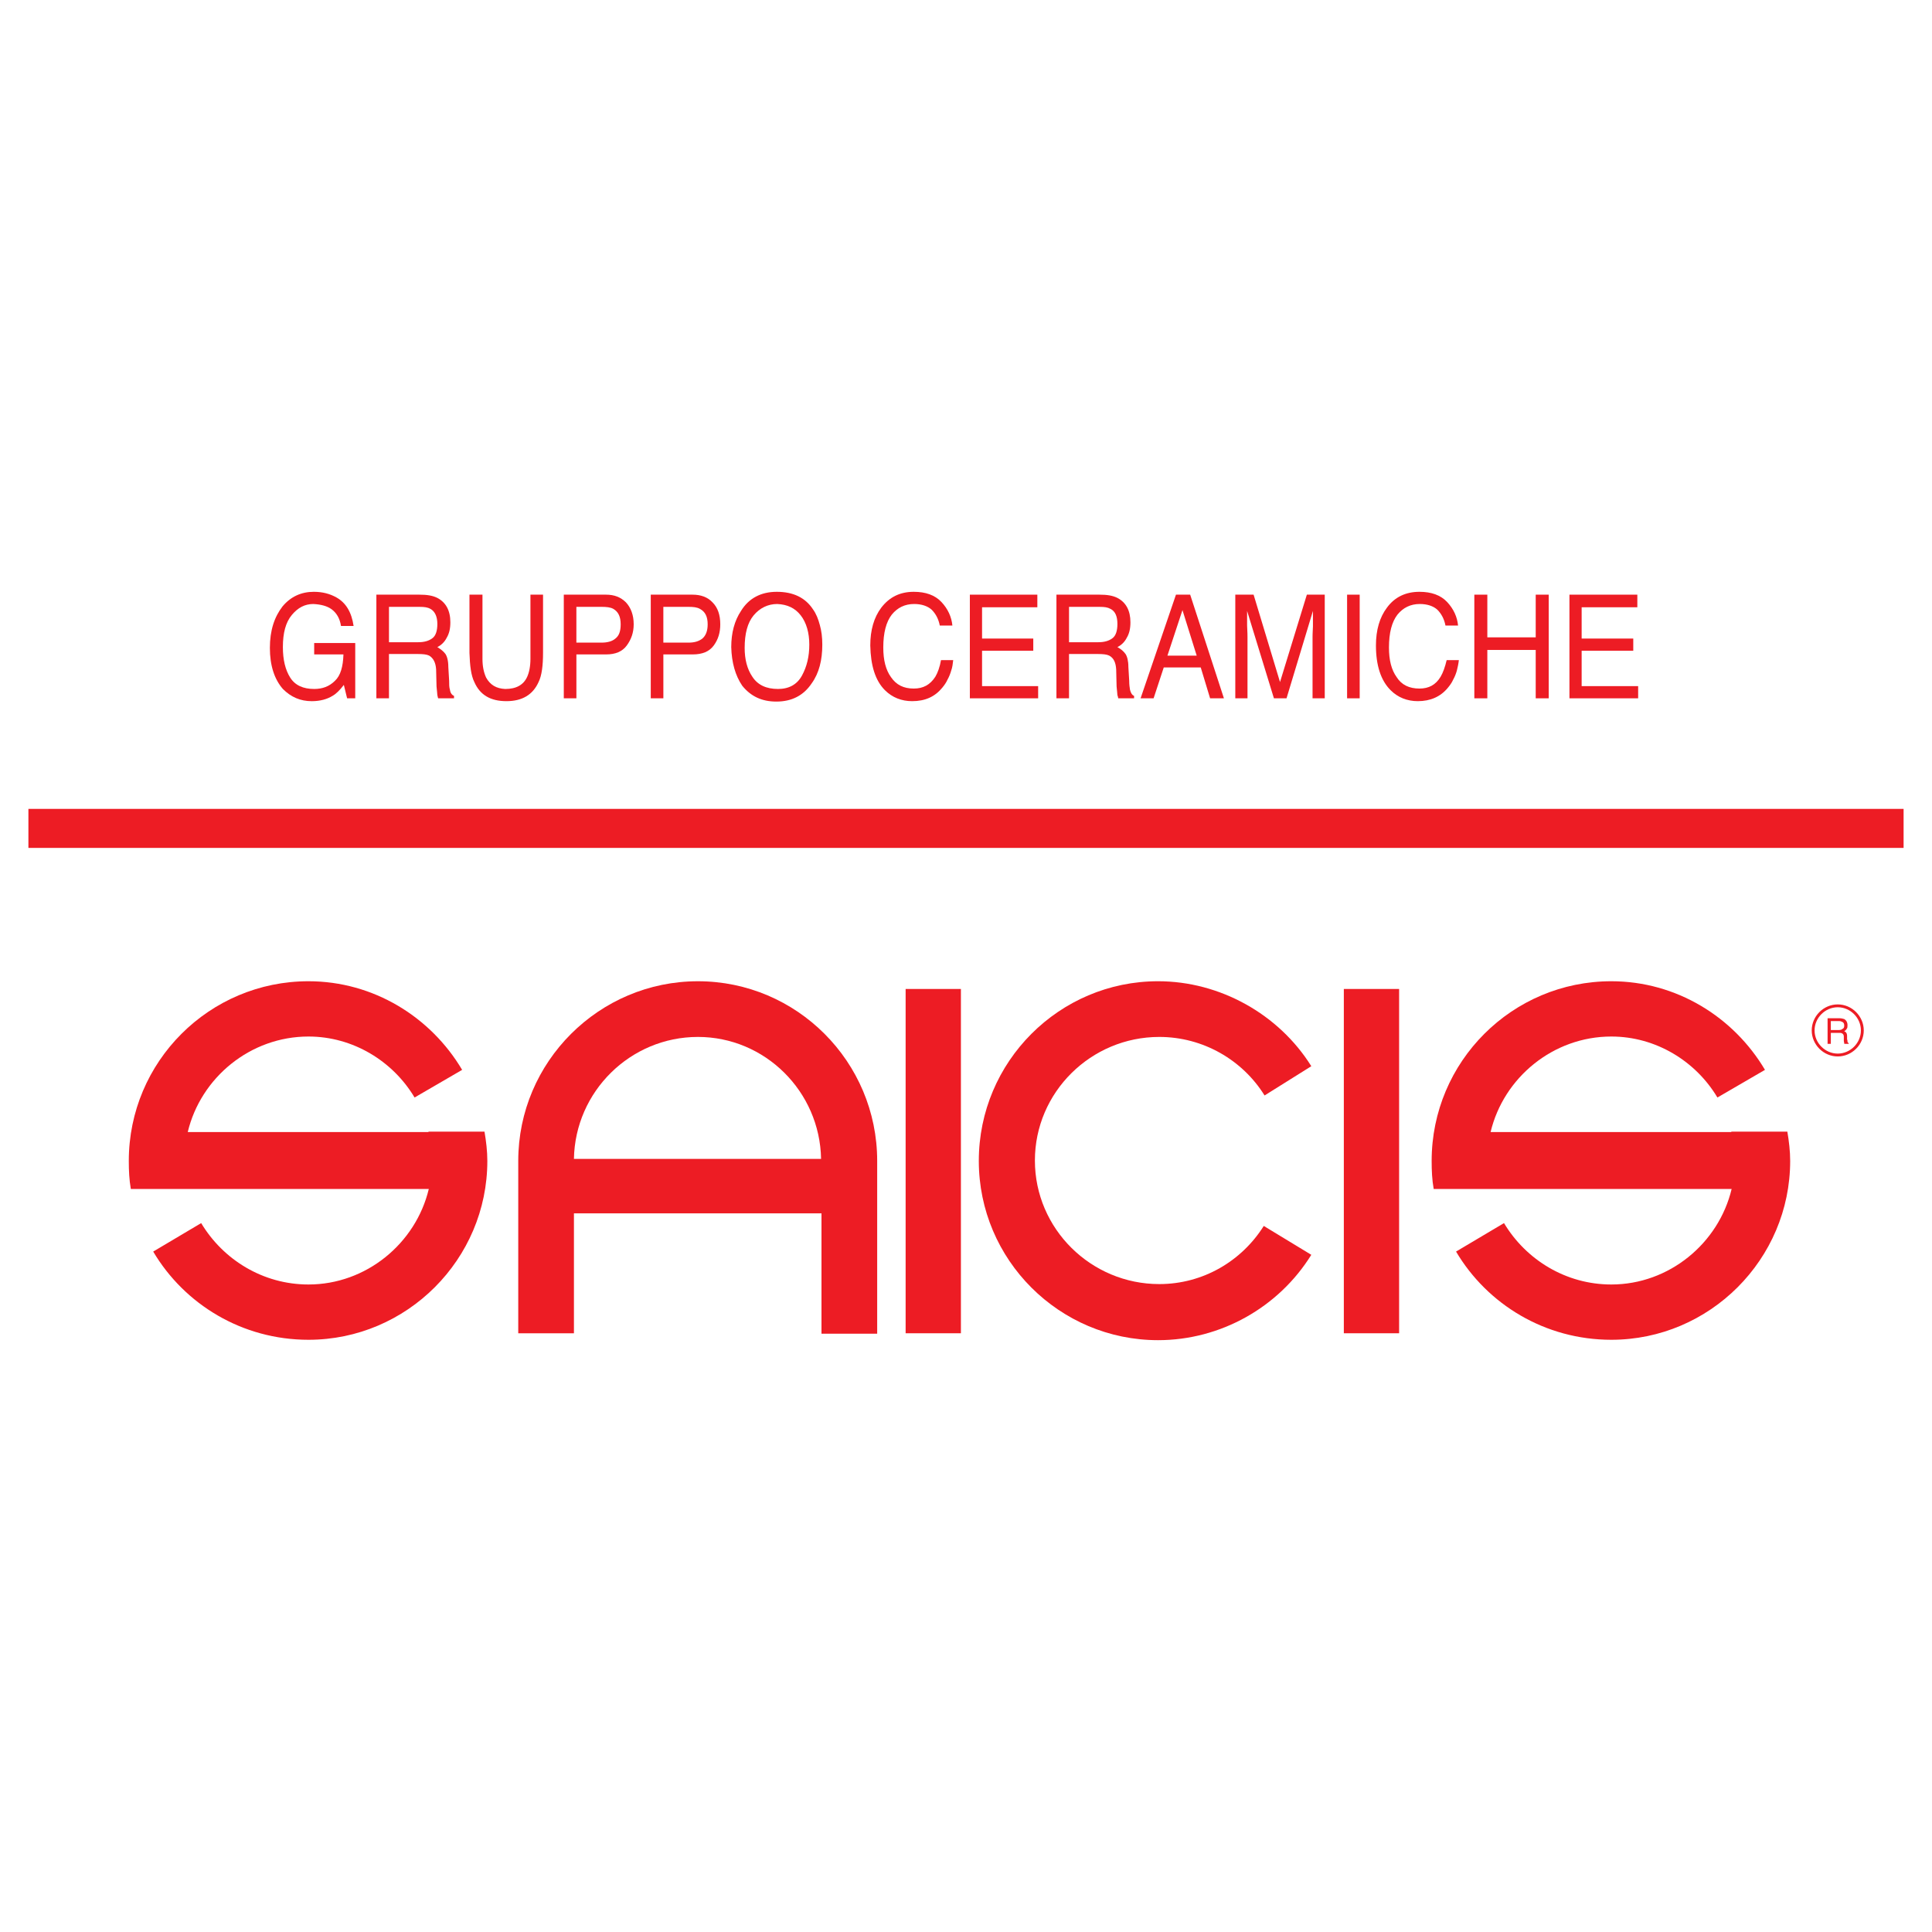 <?xml version="1.0" encoding="utf-8"?>
<!-- Generator: Adobe Illustrator 13.0.0, SVG Export Plug-In . SVG Version: 6.00 Build 14948)  -->
<!DOCTYPE svg PUBLIC "-//W3C//DTD SVG 1.0//EN" "http://www.w3.org/TR/2001/REC-SVG-20010904/DTD/svg10.dtd">
<svg version="1.0" id="Layer_1" xmlns="http://www.w3.org/2000/svg" xmlns:xlink="http://www.w3.org/1999/xlink" x="0px" y="0px"
	 width="192.756px" height="192.756px" viewBox="0 0 192.756 192.756" enable-background="new 0 0 192.756 192.756"
	 xml:space="preserve">
<g>
	<polygon fill-rule="evenodd" clip-rule="evenodd" fill="#FFFFFF" points="0,0 192.756,0 192.756,192.756 0,192.756 0,0 	"/>
	<path fill-rule="evenodd" clip-rule="evenodd" fill="#ED1C24" d="M31.305,59.045c0.893,0,1.623,0.203,2.271,0.568
		c0.933,0.527,1.5,1.46,1.703,2.839h-1.257c-0.122-0.771-0.446-1.297-0.933-1.663c-0.446-0.324-1.055-0.487-1.825-0.527
		c-0.852,0-1.541,0.365-2.149,1.095s-0.892,1.784-0.892,3.204c0,1.257,0.243,2.271,0.73,3.042c0.486,0.771,1.298,1.136,2.393,1.136
		c0.811,0,1.501-0.244,2.069-0.812c0.567-0.527,0.811-1.419,0.851-2.636h-2.92v-1.135h4.096v5.516h-0.811l-0.325-1.338
		c-0.405,0.527-0.77,0.892-1.135,1.095c-0.527,0.324-1.217,0.527-2.068,0.527c-1.136,0-2.068-0.405-2.879-1.216
		c-0.852-0.974-1.298-2.353-1.298-4.097c0-1.744,0.446-3.082,1.257-4.136C28.994,59.532,30.048,59.045,31.305,59.045L31.305,59.045z
		"/>
	<path fill-rule="evenodd" clip-rule="evenodd" fill="#ED1C24" d="M37.551,59.33h4.299c0.73,0,1.297,0.081,1.784,0.324
		c0.852,0.446,1.298,1.257,1.298,2.434c0,0.649-0.122,1.136-0.365,1.541c-0.203,0.406-0.527,0.73-0.933,0.933
		c0.325,0.203,0.608,0.406,0.812,0.689c0.162,0.244,0.284,0.69,0.284,1.298l0.081,1.378c0,0.365,0,0.649,0.081,0.893
		c0.041,0.324,0.203,0.527,0.406,0.608v0.243h-1.582c-0.041-0.081-0.041-0.203-0.082-0.324c0-0.122-0.041-0.406-0.081-0.852
		l-0.041-1.703c-0.041-0.689-0.284-1.136-0.689-1.379c-0.243-0.122-0.608-0.163-1.135-0.163h-2.88v4.421h-1.257V59.33L37.551,59.33z
		 M41.729,64.075c0.567,0,1.054-0.122,1.419-0.406c0.325-0.243,0.487-0.73,0.487-1.419c0-0.73-0.243-1.257-0.689-1.5
		c-0.284-0.162-0.608-0.203-1.054-0.203h-3.083v3.528H41.729L41.729,64.075z"/>
	<path fill-rule="evenodd" clip-rule="evenodd" fill="#ED1C24" d="M48.136,59.33v6.408c0,0.73,0.122,1.338,0.365,1.866
		c0.406,0.73,1.014,1.095,1.907,1.136c1.095,0,1.825-0.406,2.19-1.217c0.203-0.446,0.324-1.055,0.324-1.785V59.33h1.257v5.799
		c0,1.257-0.122,2.271-0.446,2.92c-0.567,1.258-1.622,1.906-3.204,1.906c-1.582,0-2.636-0.608-3.204-1.906
		c-0.325-0.649-0.446-1.622-0.487-2.92V59.33H48.136L48.136,59.33z"/>
	<path fill-rule="evenodd" clip-rule="evenodd" fill="#ED1C24" d="M56.248,59.33h4.218c0.812,0,1.46,0.243,1.987,0.771
		c0.487,0.527,0.771,1.257,0.771,2.19c0,0.811-0.243,1.5-0.689,2.109s-1.135,0.892-2.068,0.892h-2.96v4.38h-1.257V59.33
		L56.248,59.33z M61.925,62.29c0-0.771-0.243-1.257-0.73-1.541c-0.284-0.162-0.689-0.203-1.176-0.203h-2.514v3.569h2.514
		c0.568,0,1.055-0.122,1.379-0.406C61.763,63.426,61.925,62.979,61.925,62.29L61.925,62.29z"/>
	<path fill-rule="evenodd" clip-rule="evenodd" fill="#ED1C24" d="M64.926,59.33h4.178c0.811,0,1.5,0.243,1.987,0.771
		c0.527,0.527,0.771,1.257,0.771,2.19c0,0.811-0.203,1.5-0.649,2.109c-0.446,0.608-1.136,0.892-2.109,0.892h-2.92v4.38h-1.257V59.33
		L64.926,59.33z M70.604,62.29c0-0.771-0.244-1.257-0.771-1.541c-0.284-0.162-0.649-0.203-1.136-0.203h-2.515v3.569h2.515
		c0.568,0,1.014-0.122,1.379-0.406C70.402,63.426,70.604,62.979,70.604,62.29L70.604,62.29z"/>
	<path fill-rule="evenodd" clip-rule="evenodd" fill="#ED1C24" d="M77.499,59.045c1.622,0,2.839,0.568,3.61,1.744
		c0.324,0.446,0.527,0.973,0.689,1.582c0.162,0.568,0.243,1.217,0.243,1.947c0,1.541-0.324,2.839-1.054,3.853
		c-0.811,1.217-1.987,1.825-3.528,1.825c-1.46,0-2.555-0.527-3.407-1.582c-0.689-1.014-1.055-2.312-1.095-3.853
		c0-1.419,0.325-2.636,0.974-3.609C74.701,59.694,75.917,59.045,77.499,59.045L77.499,59.045z M77.621,68.739
		c1.095,0,1.906-0.446,2.393-1.339c0.487-0.892,0.73-1.906,0.73-3.082s-0.284-2.19-0.852-2.92s-1.338-1.095-2.352-1.136
		c-0.933,0-1.744,0.406-2.352,1.136c-0.608,0.73-0.893,1.825-0.893,3.244c0,1.136,0.244,2.109,0.771,2.88
		C75.593,68.333,76.444,68.739,77.621,68.739L77.621,68.739z"/>
	<path fill-rule="evenodd" clip-rule="evenodd" fill="#ED1C24" d="M91.167,59.045c1.176,0,2.109,0.325,2.758,1.014
		s1.014,1.5,1.095,2.352h-1.257c-0.122-0.649-0.406-1.176-0.811-1.582c-0.406-0.365-1.014-0.568-1.744-0.568
		c-0.933,0-1.663,0.365-2.23,1.055c-0.568,0.729-0.852,1.825-0.852,3.285c0,1.257,0.244,2.231,0.771,2.961
		c0.527,0.771,1.257,1.136,2.271,1.136c0.933,0,1.622-0.365,2.149-1.176c0.243-0.406,0.446-0.973,0.568-1.663h1.217
		c-0.041,0.365-0.081,0.73-0.203,1.055c-0.081,0.284-0.203,0.608-0.365,0.892c-0.122,0.284-0.324,0.568-0.527,0.811
		c-0.73,0.893-1.703,1.338-3.001,1.338c-1.055,0-1.987-0.365-2.717-1.095c-0.974-0.974-1.419-2.474-1.46-4.461
		c0-1.541,0.365-2.798,1.095-3.771C88.733,59.573,89.788,59.045,91.167,59.045L91.167,59.045z"/>
	<polygon fill-rule="evenodd" clip-rule="evenodd" fill="#ED1C24" points="96.763,59.33 103.496,59.33 103.496,60.587 97.98,60.587 
		97.98,63.709 103.09,63.709 103.09,64.926 97.98,64.926 97.98,68.455 103.576,68.455 103.576,69.671 96.763,69.671 96.763,59.33 	
		"/>
	<path fill-rule="evenodd" clip-rule="evenodd" fill="#ED1C24" d="M105.402,59.33h4.299c0.73,0,1.297,0.081,1.783,0.324
		c0.854,0.446,1.299,1.257,1.299,2.434c0,0.649-0.121,1.136-0.365,1.541c-0.203,0.406-0.527,0.73-0.934,0.933
		c0.365,0.203,0.609,0.406,0.812,0.689c0.162,0.244,0.283,0.69,0.283,1.298l0.082,1.378c0,0.365,0.039,0.649,0.08,0.893
		c0.082,0.324,0.203,0.527,0.406,0.608v0.243h-1.582c0-0.081-0.041-0.203-0.082-0.324c0-0.122-0.039-0.406-0.08-0.852l-0.041-1.703
		c-0.041-0.689-0.242-1.136-0.689-1.379c-0.242-0.122-0.607-0.163-1.135-0.163h-2.881v4.421h-1.256V59.33L105.402,59.33z
		 M109.58,64.075c0.566,0,1.053-0.122,1.418-0.406c0.324-0.243,0.486-0.73,0.486-1.419c0-0.73-0.201-1.257-0.688-1.5
		c-0.285-0.162-0.609-0.203-1.055-0.203h-3.084v3.528H109.58L109.58,64.075z"/>
	<path fill-rule="evenodd" clip-rule="evenodd" fill="#ED1C24" d="M117.326,59.33h1.418l3.367,10.342h-1.379l-0.934-3.082h-3.689
		l-1.014,3.082h-1.299L117.326,59.33L117.326,59.33z M119.395,65.413l-1.42-4.542l-1.5,4.542H119.395L119.395,65.413z"/>
	<path fill-rule="evenodd" clip-rule="evenodd" fill="#ED1C24" d="M123.246,59.33h1.826l2.635,8.719l2.678-8.719h1.785v10.342
		h-1.217v-6.124c0-0.041,0-0.365,0.039-1.055c0-0.649,0-1.135,0-1.541l-2.635,8.72H127.1l-2.676-8.72v0.284c0,0.284,0,0.648,0,1.176
		c0.039,0.689,0.039,1.055,0.039,1.136v6.124h-1.217V59.33L123.246,59.33z"/>
	<polygon fill-rule="evenodd" clip-rule="evenodd" fill="#ED1C24" points="134.4,59.33 135.656,59.33 135.656,69.671 134.4,69.671 
		134.4,59.33 	"/>
	<path fill-rule="evenodd" clip-rule="evenodd" fill="#ED1C24" d="M141.619,59.045c1.176,0,2.109,0.325,2.758,1.014
		s1.014,1.5,1.094,2.352h-1.256c-0.123-0.649-0.406-1.176-0.812-1.582c-0.404-0.365-1.014-0.568-1.742-0.568
		c-0.934,0-1.664,0.365-2.232,1.055c-0.566,0.729-0.852,1.825-0.852,3.285c0,1.257,0.244,2.231,0.771,2.961
		c0.486,0.771,1.258,1.136,2.271,1.136c0.932,0,1.621-0.365,2.109-1.176c0.242-0.406,0.445-0.973,0.607-1.663h1.217
		c-0.041,0.365-0.121,0.73-0.203,1.055c-0.08,0.284-0.203,0.608-0.365,0.892c-0.121,0.284-0.324,0.568-0.527,0.811
		c-0.729,0.893-1.744,1.338-3,1.338c-1.055,0-1.988-0.365-2.717-1.095c-0.975-0.974-1.461-2.474-1.461-4.461
		c0-1.541,0.365-2.798,1.096-3.771C139.145,59.573,140.24,59.045,141.619,59.045L141.619,59.045z"/>
	<polygon fill-rule="evenodd" clip-rule="evenodd" fill="#ED1C24" points="147.094,59.33 148.391,59.33 148.391,63.588 
		153.219,63.588 153.219,59.33 154.516,59.33 154.516,69.671 153.219,69.671 153.219,64.845 148.391,64.845 148.391,69.671 
		147.094,69.671 147.094,59.33 	"/>
	<polygon fill-rule="evenodd" clip-rule="evenodd" fill="#ED1C24" points="156.584,59.33 163.357,59.33 163.357,60.587 
		157.801,60.587 157.801,63.709 162.951,63.709 162.951,64.926 157.801,64.926 157.801,68.455 163.438,68.455 163.438,69.671 
		156.584,69.671 156.584,59.33 	"/>
	<path fill-rule="evenodd" clip-rule="evenodd" fill="#ED1C24" d="M183.352,105.402c1.42,0,2.596-1.178,2.596-2.596
		c0-1.42-1.176-2.596-2.596-2.596s-2.596,1.176-2.596,2.596C180.756,104.225,181.932,105.402,183.352,105.402L183.352,105.402z
		 M183.352,105.117c1.256,0,2.311-1.055,2.311-2.311c0-1.258-1.055-2.312-2.311-2.312c-1.258,0-2.312,1.055-2.312,2.312
		C181.039,104.062,182.094,105.117,183.352,105.117L183.352,105.117z"/>
	<path fill-rule="evenodd" clip-rule="evenodd" fill="#ED1C24" d="M182.338,101.59h1.176c0.203,0,0.324,0.039,0.486,0.08
		c0.203,0.123,0.324,0.324,0.324,0.609c0,0.162,0,0.283-0.08,0.363c-0.041,0.123-0.162,0.164-0.244,0.244
		c0.082,0.041,0.162,0.082,0.203,0.162c0.041,0.041,0.08,0.162,0.08,0.324v0.324c0.041,0.082,0.041,0.164,0.041,0.244
		c0.041,0.082,0.041,0.121,0.121,0.121v0.082H184c0-0.041,0-0.041,0-0.082c0-0.039-0.041-0.121-0.041-0.201v-0.447
		c0-0.162-0.08-0.283-0.201-0.324c-0.041-0.041-0.164-0.041-0.285-0.041h-0.811v1.096h-0.324V101.59L182.338,101.59z
		 M183.473,102.766c0.162,0,0.285-0.041,0.365-0.123c0.121-0.039,0.162-0.162,0.162-0.324c0-0.201-0.08-0.324-0.203-0.363
		c-0.08-0.041-0.162-0.082-0.283-0.082h-0.852v0.893H183.473L183.473,102.766z"/>
	<polygon fill-rule="evenodd" clip-rule="evenodd" fill="#ED1C24" points="2.834,80.703 189.922,80.703 189.922,84.596 
		2.834,84.596 2.834,80.703 	"/>
	<polygon fill-rule="evenodd" clip-rule="evenodd" fill="#ED1C24" points="90.355,98.67 95.87,98.67 95.87,133.02 90.355,133.02 
		90.355,98.67 	"/>
	<polygon fill-rule="evenodd" clip-rule="evenodd" fill="#ED1C24" points="134.074,98.67 139.59,98.67 139.59,133.02 
		134.074,133.02 134.074,98.67 	"/>
	<path fill-rule="evenodd" clip-rule="evenodd" fill="#ED1C24" d="M126.166,109.295c-2.189-3.529-6.123-5.84-10.504-5.84
		c-6.812,0-12.41,5.516-12.41,12.328c0,6.814,5.598,12.33,12.41,12.33c4.381,0,8.234-2.312,10.424-5.801l4.744,2.881
		c-3.244,5.23-9.043,8.516-15.289,8.516c-9.855,0-17.885-8.029-17.885-17.885c0-9.896,8.03-17.926,17.885-17.926
		c6.164,0,12.045,3.285,15.289,8.477L126.166,109.295L126.166,109.295z"/>
	<path fill-rule="evenodd" clip-rule="evenodd" fill="#ED1C24" d="M81.919,115.621H57.261c0.122-6.732,5.637-12.166,12.37-12.166
		C76.323,103.455,81.798,108.889,81.919,115.621L81.919,115.621z M57.261,121.057H81.96v12.004h5.557v-17.236
		c0-9.896-8.03-17.926-17.885-17.926c-9.855,0-17.926,8.029-17.926,17.926v17.195h5.556V121.057L57.261,121.057z"/>
	<path fill-rule="evenodd" clip-rule="evenodd" fill="#ED1C24" d="M20.071,122.029l-4.786,2.84
		c3.123,5.271,8.882,8.801,15.492,8.801c9.815,0,17.845-8.031,17.845-17.846c0-0.973-0.122-1.986-0.284-2.92h-5.597
		c0,0,0,0.041,0.041,0.041h-24.05c1.298-5.436,6.246-9.531,12.045-9.531c4.461,0,8.436,2.475,10.585,6.084l4.745-2.758
		c-3.123-5.273-8.841-8.842-15.331-8.842c-9.896,0-17.926,8.029-17.926,17.926c0,0.973,0.041,1.865,0.203,2.799
		c9.936,0,19.792,0,29.728,0c-1.298,5.434-6.246,9.531-12.005,9.531C26.236,128.154,22.261,125.68,20.071,122.029L20.071,122.029z"
		/>
	<path fill-rule="evenodd" clip-rule="evenodd" fill="#ED1C24" d="M150.055,122.029l-4.785,2.84
		c3.121,5.271,8.881,8.801,15.492,8.801c9.814,0,17.844-8.031,17.844-17.846c0-0.973-0.121-1.986-0.283-2.92h-5.598
		c0,0,0,0.041,0.041,0.041h-24.049c1.297-5.436,6.244-9.531,12.045-9.531c4.461,0,8.436,2.475,10.584,6.084l4.746-2.758
		c-3.123-5.273-8.842-8.842-15.33-8.842c-9.896,0-17.926,8.029-17.926,17.926c0,0.973,0.039,1.865,0.203,2.799
		c9.936,0,19.791,0,29.727,0c-1.297,5.434-6.246,9.531-12.004,9.531C156.219,128.154,152.244,125.68,150.055,122.029
		L150.055,122.029z"/>
</g>
</svg>
